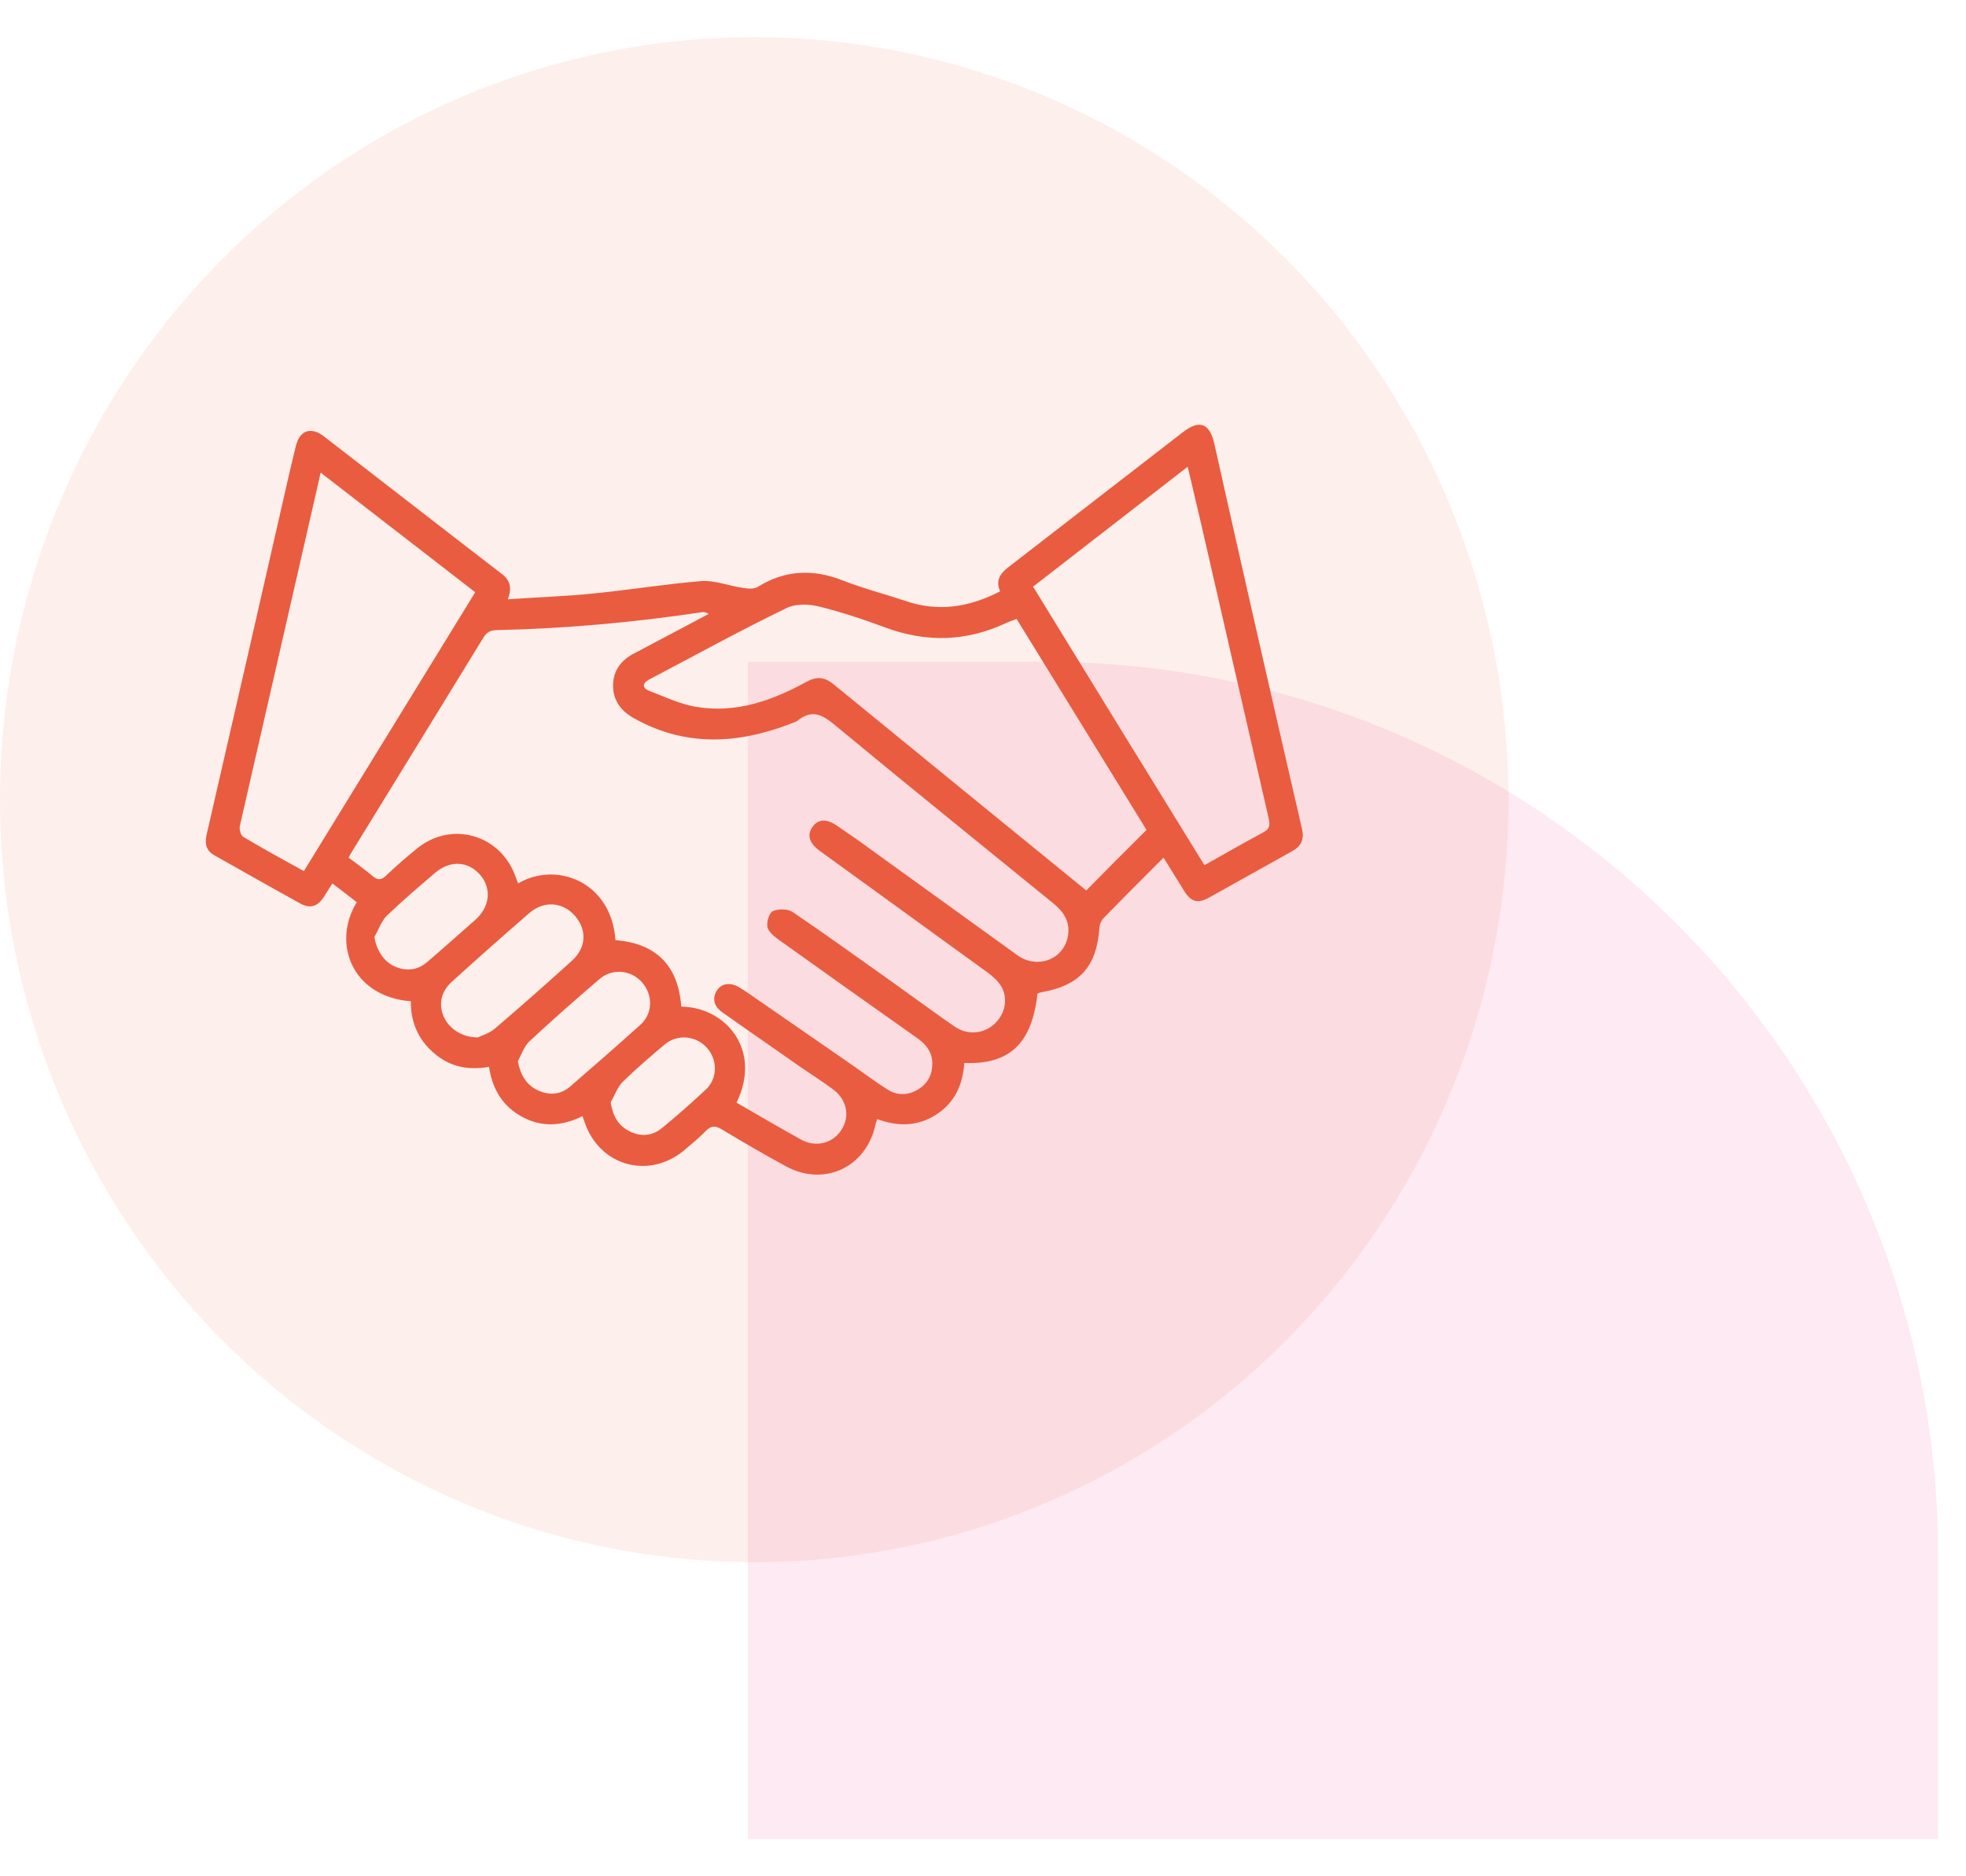 <?xml version="1.0" encoding="utf-8"?><svg width="44" height="42" viewBox="0 0 44 42" fill="none" xmlns="http://www.w3.org/2000/svg">
<path opacity="0.1" d="M43.375 41.16L43.375 34.815C43.375 23.77 34.421 14.815 23.375 14.815L16.736 14.815L16.736 41.16L43.375 41.16Z" fill="#E7317C"/>
<ellipse opacity="0.1" cx="16.88" cy="17.9" rx="16.88" ry="17.068" fill="#E95C40"/>
<path d="M26.041 19.197C25.568 19.67 25.127 20.111 24.693 20.558C24.647 20.604 24.614 20.683 24.607 20.749C24.548 21.643 24.167 22.064 23.285 22.216C23.259 22.222 23.239 22.235 23.219 22.242C23.095 23.36 22.595 23.834 21.582 23.794C21.549 24.275 21.371 24.682 20.95 24.952C20.536 25.215 20.102 25.222 19.634 25.051C19.621 25.097 19.602 25.13 19.595 25.169C19.391 26.13 18.444 26.577 17.582 26.103C17.102 25.84 16.622 25.564 16.155 25.281C16.01 25.195 15.912 25.195 15.793 25.32C15.642 25.472 15.477 25.61 15.313 25.748C14.517 26.412 13.412 26.097 13.083 25.117C13.07 25.077 13.057 25.044 13.037 24.985C12.583 25.209 12.129 25.242 11.682 24.998C11.248 24.761 11.018 24.38 10.945 23.88C10.478 23.965 10.057 23.88 9.702 23.564C9.353 23.262 9.189 22.867 9.195 22.413C7.886 22.314 7.419 21.117 7.985 20.196C7.808 20.058 7.63 19.92 7.439 19.775C7.36 19.894 7.301 19.999 7.235 20.098C7.097 20.295 6.939 20.341 6.729 20.229C6.084 19.874 5.44 19.506 4.795 19.144C4.598 19.032 4.578 18.861 4.63 18.657C5.222 16.092 5.808 13.52 6.393 10.954C6.466 10.626 6.545 10.297 6.624 9.974C6.709 9.639 6.952 9.547 7.235 9.757C8.564 10.783 9.899 11.823 11.241 12.855C11.425 13 11.458 13.171 11.366 13.415C12.03 13.368 12.669 13.349 13.3 13.283C14.103 13.204 14.899 13.072 15.701 13.007C15.997 12.987 16.306 13.112 16.615 13.158C16.727 13.178 16.872 13.191 16.957 13.138C17.562 12.763 18.181 12.73 18.845 12.987C19.312 13.171 19.799 13.296 20.273 13.454C21.003 13.704 21.693 13.592 22.384 13.237C22.266 12.974 22.404 12.816 22.608 12.665C23.897 11.671 25.18 10.672 26.469 9.678C26.837 9.389 27.067 9.468 27.173 9.915C27.817 12.796 28.475 15.677 29.14 18.558C29.192 18.782 29.126 18.94 28.922 19.052C28.304 19.394 27.692 19.742 27.074 20.084C26.804 20.236 26.66 20.196 26.495 19.933C26.351 19.703 26.206 19.46 26.041 19.197ZM16.484 24.682C16.964 24.959 17.444 25.242 17.931 25.511C18.266 25.695 18.648 25.59 18.839 25.281C19.029 24.972 18.95 24.604 18.628 24.373C18.411 24.215 18.181 24.064 17.957 23.913C17.359 23.492 16.753 23.077 16.161 22.657C15.964 22.518 15.938 22.328 16.05 22.163C16.161 22.005 16.352 21.985 16.549 22.104C16.609 22.137 16.661 22.176 16.714 22.209C17.497 22.748 18.279 23.294 19.062 23.834C19.332 24.018 19.595 24.222 19.871 24.393C20.088 24.531 20.332 24.518 20.549 24.386C20.773 24.248 20.871 24.044 20.865 23.788C20.858 23.531 20.713 23.367 20.516 23.229C19.483 22.499 18.451 21.768 17.424 21.032C17.326 20.959 17.194 20.854 17.174 20.749C17.155 20.637 17.214 20.433 17.299 20.394C17.424 20.341 17.635 20.341 17.747 20.42C18.503 20.933 19.24 21.466 19.983 21.992C20.444 22.321 20.898 22.657 21.364 22.979C21.66 23.183 22.029 23.143 22.272 22.906C22.509 22.676 22.568 22.321 22.391 22.051C22.312 21.933 22.193 21.834 22.075 21.749C20.832 20.848 19.588 19.946 18.345 19.045C18.108 18.874 18.056 18.683 18.187 18.506C18.319 18.328 18.503 18.322 18.747 18.493C18.977 18.651 19.207 18.808 19.431 18.973C20.542 19.775 21.654 20.578 22.766 21.38C23.219 21.709 23.825 21.472 23.904 20.933C23.95 20.631 23.805 20.407 23.568 20.216C21.943 18.894 20.312 17.578 18.701 16.243C18.418 16.006 18.187 15.868 17.858 16.125C17.799 16.171 17.707 16.19 17.635 16.223C16.457 16.664 15.3 16.71 14.168 16.066C13.892 15.908 13.721 15.671 13.721 15.348C13.721 15.013 13.899 14.776 14.195 14.625C14.57 14.428 14.951 14.224 15.326 14.026C15.504 13.934 15.681 13.836 15.859 13.743C15.8 13.704 15.754 13.697 15.707 13.704C14.181 13.934 12.642 14.072 11.097 14.105C10.932 14.112 10.866 14.191 10.8 14.303C9.834 15.881 8.867 17.453 7.9 19.026C7.867 19.078 7.834 19.137 7.801 19.197C7.992 19.341 8.169 19.466 8.34 19.611C8.465 19.716 8.544 19.696 8.65 19.591C8.873 19.381 9.097 19.183 9.334 18.993C10.103 18.368 11.189 18.677 11.531 19.604C11.55 19.663 11.577 19.716 11.596 19.775C12.438 19.275 13.682 19.723 13.774 21.045C14.695 21.117 15.181 21.624 15.247 22.532C16.26 22.551 17.056 23.512 16.484 24.682ZM25.66 18.578C24.693 17.006 23.726 15.434 22.752 13.855C22.66 13.888 22.588 13.915 22.516 13.947C21.628 14.362 20.733 14.388 19.812 14.046C19.319 13.862 18.819 13.697 18.312 13.572C18.089 13.52 17.799 13.513 17.602 13.612C16.569 14.112 15.556 14.671 14.53 15.21C14.359 15.302 14.379 15.408 14.537 15.467C14.879 15.598 15.221 15.763 15.576 15.822C16.471 15.973 17.28 15.684 18.049 15.263C18.273 15.138 18.451 15.151 18.654 15.316C20.542 16.861 22.43 18.401 24.311 19.933C24.752 19.486 25.193 19.039 25.66 18.578ZM10.636 13.257C9.472 12.356 8.334 11.474 7.176 10.579C7.11 10.882 7.051 11.132 6.992 11.389C6.453 13.757 5.907 16.125 5.367 18.493C5.354 18.565 5.387 18.697 5.44 18.73C5.88 18.993 6.334 19.243 6.801 19.499C8.084 17.414 9.353 15.342 10.636 13.257ZM26.956 19.367C27.403 19.118 27.831 18.868 28.265 18.637C28.409 18.558 28.429 18.486 28.396 18.328C27.89 16.131 27.39 13.934 26.883 11.731C26.785 11.316 26.686 10.895 26.581 10.448C25.403 11.362 24.265 12.244 23.121 13.132C24.404 15.223 25.673 17.289 26.956 19.367ZM10.695 23.222C10.774 23.183 10.958 23.13 11.083 23.018C11.662 22.525 12.234 22.018 12.8 21.505C13.123 21.216 13.142 20.815 12.866 20.499C12.596 20.19 12.175 20.157 11.853 20.433C11.261 20.946 10.682 21.459 10.103 21.985C9.873 22.196 9.814 22.472 9.926 22.748C10.044 23.018 10.327 23.222 10.695 23.222ZM11.59 23.755C11.649 24.064 11.774 24.275 12.024 24.4C12.28 24.525 12.544 24.511 12.761 24.321C13.287 23.867 13.813 23.406 14.333 22.939C14.616 22.683 14.616 22.268 14.366 21.985C14.116 21.709 13.701 21.67 13.412 21.92C12.892 22.367 12.373 22.821 11.866 23.294C11.735 23.406 11.675 23.597 11.59 23.755ZM8.38 20.973C8.426 21.268 8.584 21.518 8.827 21.63C9.09 21.749 9.347 21.722 9.564 21.532C9.919 21.229 10.268 20.913 10.623 20.604C10.965 20.308 11.011 19.894 10.748 19.585C10.472 19.269 10.064 19.249 9.722 19.552C9.36 19.861 8.998 20.17 8.656 20.499C8.531 20.624 8.472 20.815 8.38 20.973ZM13.668 24.676C13.714 24.985 13.839 25.195 14.083 25.32C14.339 25.452 14.596 25.432 14.819 25.248C15.155 24.972 15.484 24.682 15.8 24.386C16.063 24.137 16.063 23.722 15.819 23.452C15.576 23.183 15.168 23.143 14.885 23.373C14.556 23.65 14.234 23.926 13.931 24.222C13.813 24.347 13.754 24.525 13.668 24.676Z" fill="#E95C40"/>
</svg>
